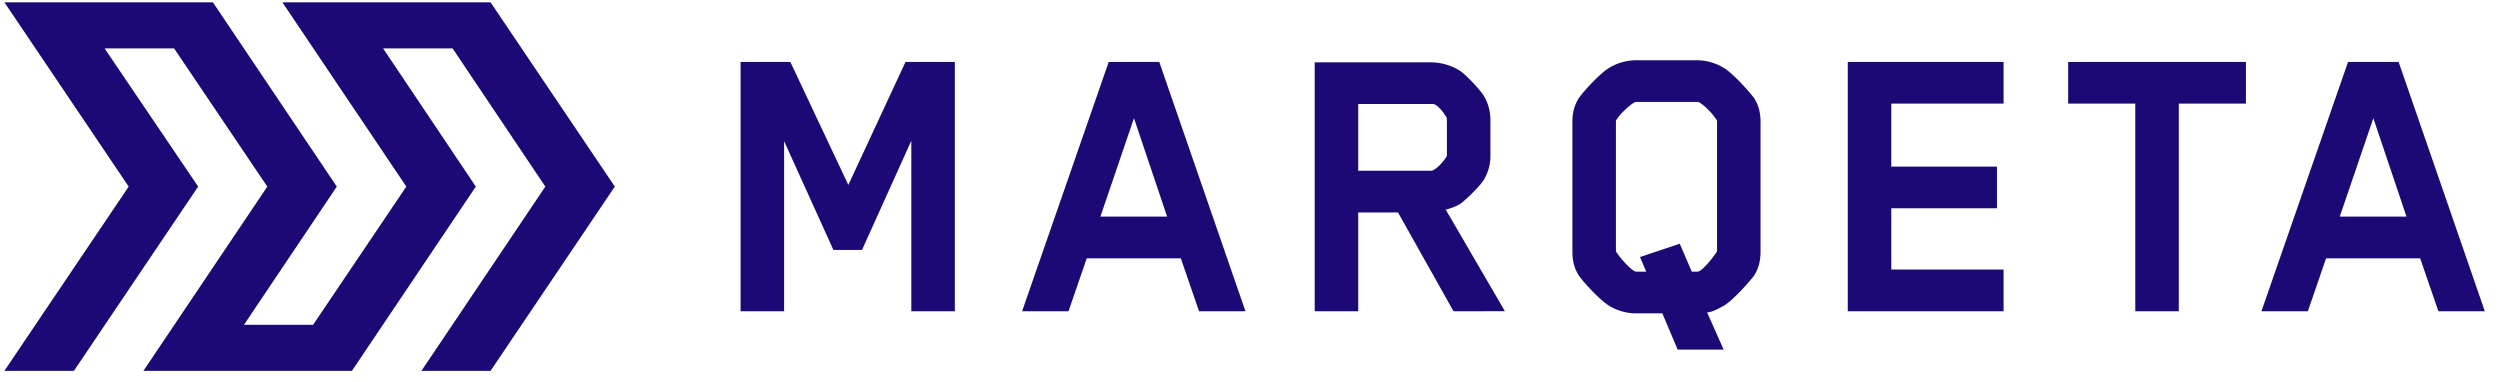 <svg viewBox="0 0 131 20" xmlns="http://www.w3.org/2000/svg"><path d="m47.753 16.31v-8.936l-2.584 5.724h-1.498l-2.584-5.703v8.915h-2.28v-13.065h2.606l3.04 6.445 2.996-6.445h2.584v13.065zm11.667-10.116-1.759 5.156h3.496zm3.41 10.116-.955-2.774h-4.93l-.955 2.774h-2.432l4.539-13.064h2.649l4.516 13.064zm12.988-10.006s0-.131-.022-.153c-.13-.24-.477-.678-.695-.7h-3.93v3.496h3.822c.195 0 .63-.437.803-.742 0 0 .022-.045.022-.088zm.347 10.005-2.91-5.177h-2.084v5.178h-2.28v-13.043h6.102c.52 0 1.129.175 1.563.48.304.22.956.918 1.15 1.202.262.393.392.874.392 1.333v1.878c.004.473-.132.937-.391 1.333-.195.284-.847.94-1.15 1.158-.174.131-.544.284-.804.328l3.105 5.33zm8.509-3.19s0 .066.022.088c.26.394.717.874.955 1.005.044.022.087.022.109.022h.5l-.324-.765 2.084-.699.628 1.464h.282s.064 0 .108-.022c.24-.131.652-.611.912-1.005.022-.043.022-.087.022-.087v-6.75s0-.066-.022-.088c-.26-.393-.673-.787-.911-.917-.044-.023-.088-.023-.11-.023h-3.17s-.086 0-.108.023c-.239.13-.695.524-.955.917-.022.044-.022.088-.022.088v6.75zm4.799 3.3.846 1.9h-2.41l-.803-1.9h-1.433c-.478 0-1-.175-1.346-.394-.457-.262-1.325-1.201-1.586-1.572-.26-.394-.347-.83-.347-1.246v-6.837c0-.415.087-.852.347-1.245.261-.371 1.13-1.31 1.586-1.573a2.705 2.705 0 0 1 1.346-.393h3.3c.456 0 1 .175 1.346.393.457.262 1.303 1.202 1.586 1.573.26.393.347.83.347 1.245v6.838c0 .415-.087.852-.347 1.246-.282.37-1.13 1.31-1.585 1.572-.326.176-.543.306-.869.35l.022.044zm7.35-.11v-13.063h8.165v2.184h-5.884v3.299h5.536v2.185h-5.536v3.21h5.884v2.186h-8.164m17.345-10.88v10.88h-2.28v-10.88h-3.517v-2.185h9.315v2.185h-3.517m10.193.764-1.759 5.156h3.496zm3.409 10.115-.956-2.774h-4.929l-.955 2.774h-2.432l4.538-13.064h2.65l4.516 13.064zm-127.541-16.187 6.512 9.655-6.513 9.656h3.642l6.512-9.656-4.904-7.242h3.642l4.885 7.243-6.492 9.655h10.926l6.492-9.656-4.86-7.242h3.642l4.86 7.243-6.492 9.655h3.622l6.512-9.656-6.512-9.655h-10.908l6.494 9.655-4.885 7.243h-3.622l4.865-7.242-6.492-9.656h-10.927" fill="#1c0976" fill-rule="evenodd"/></svg>